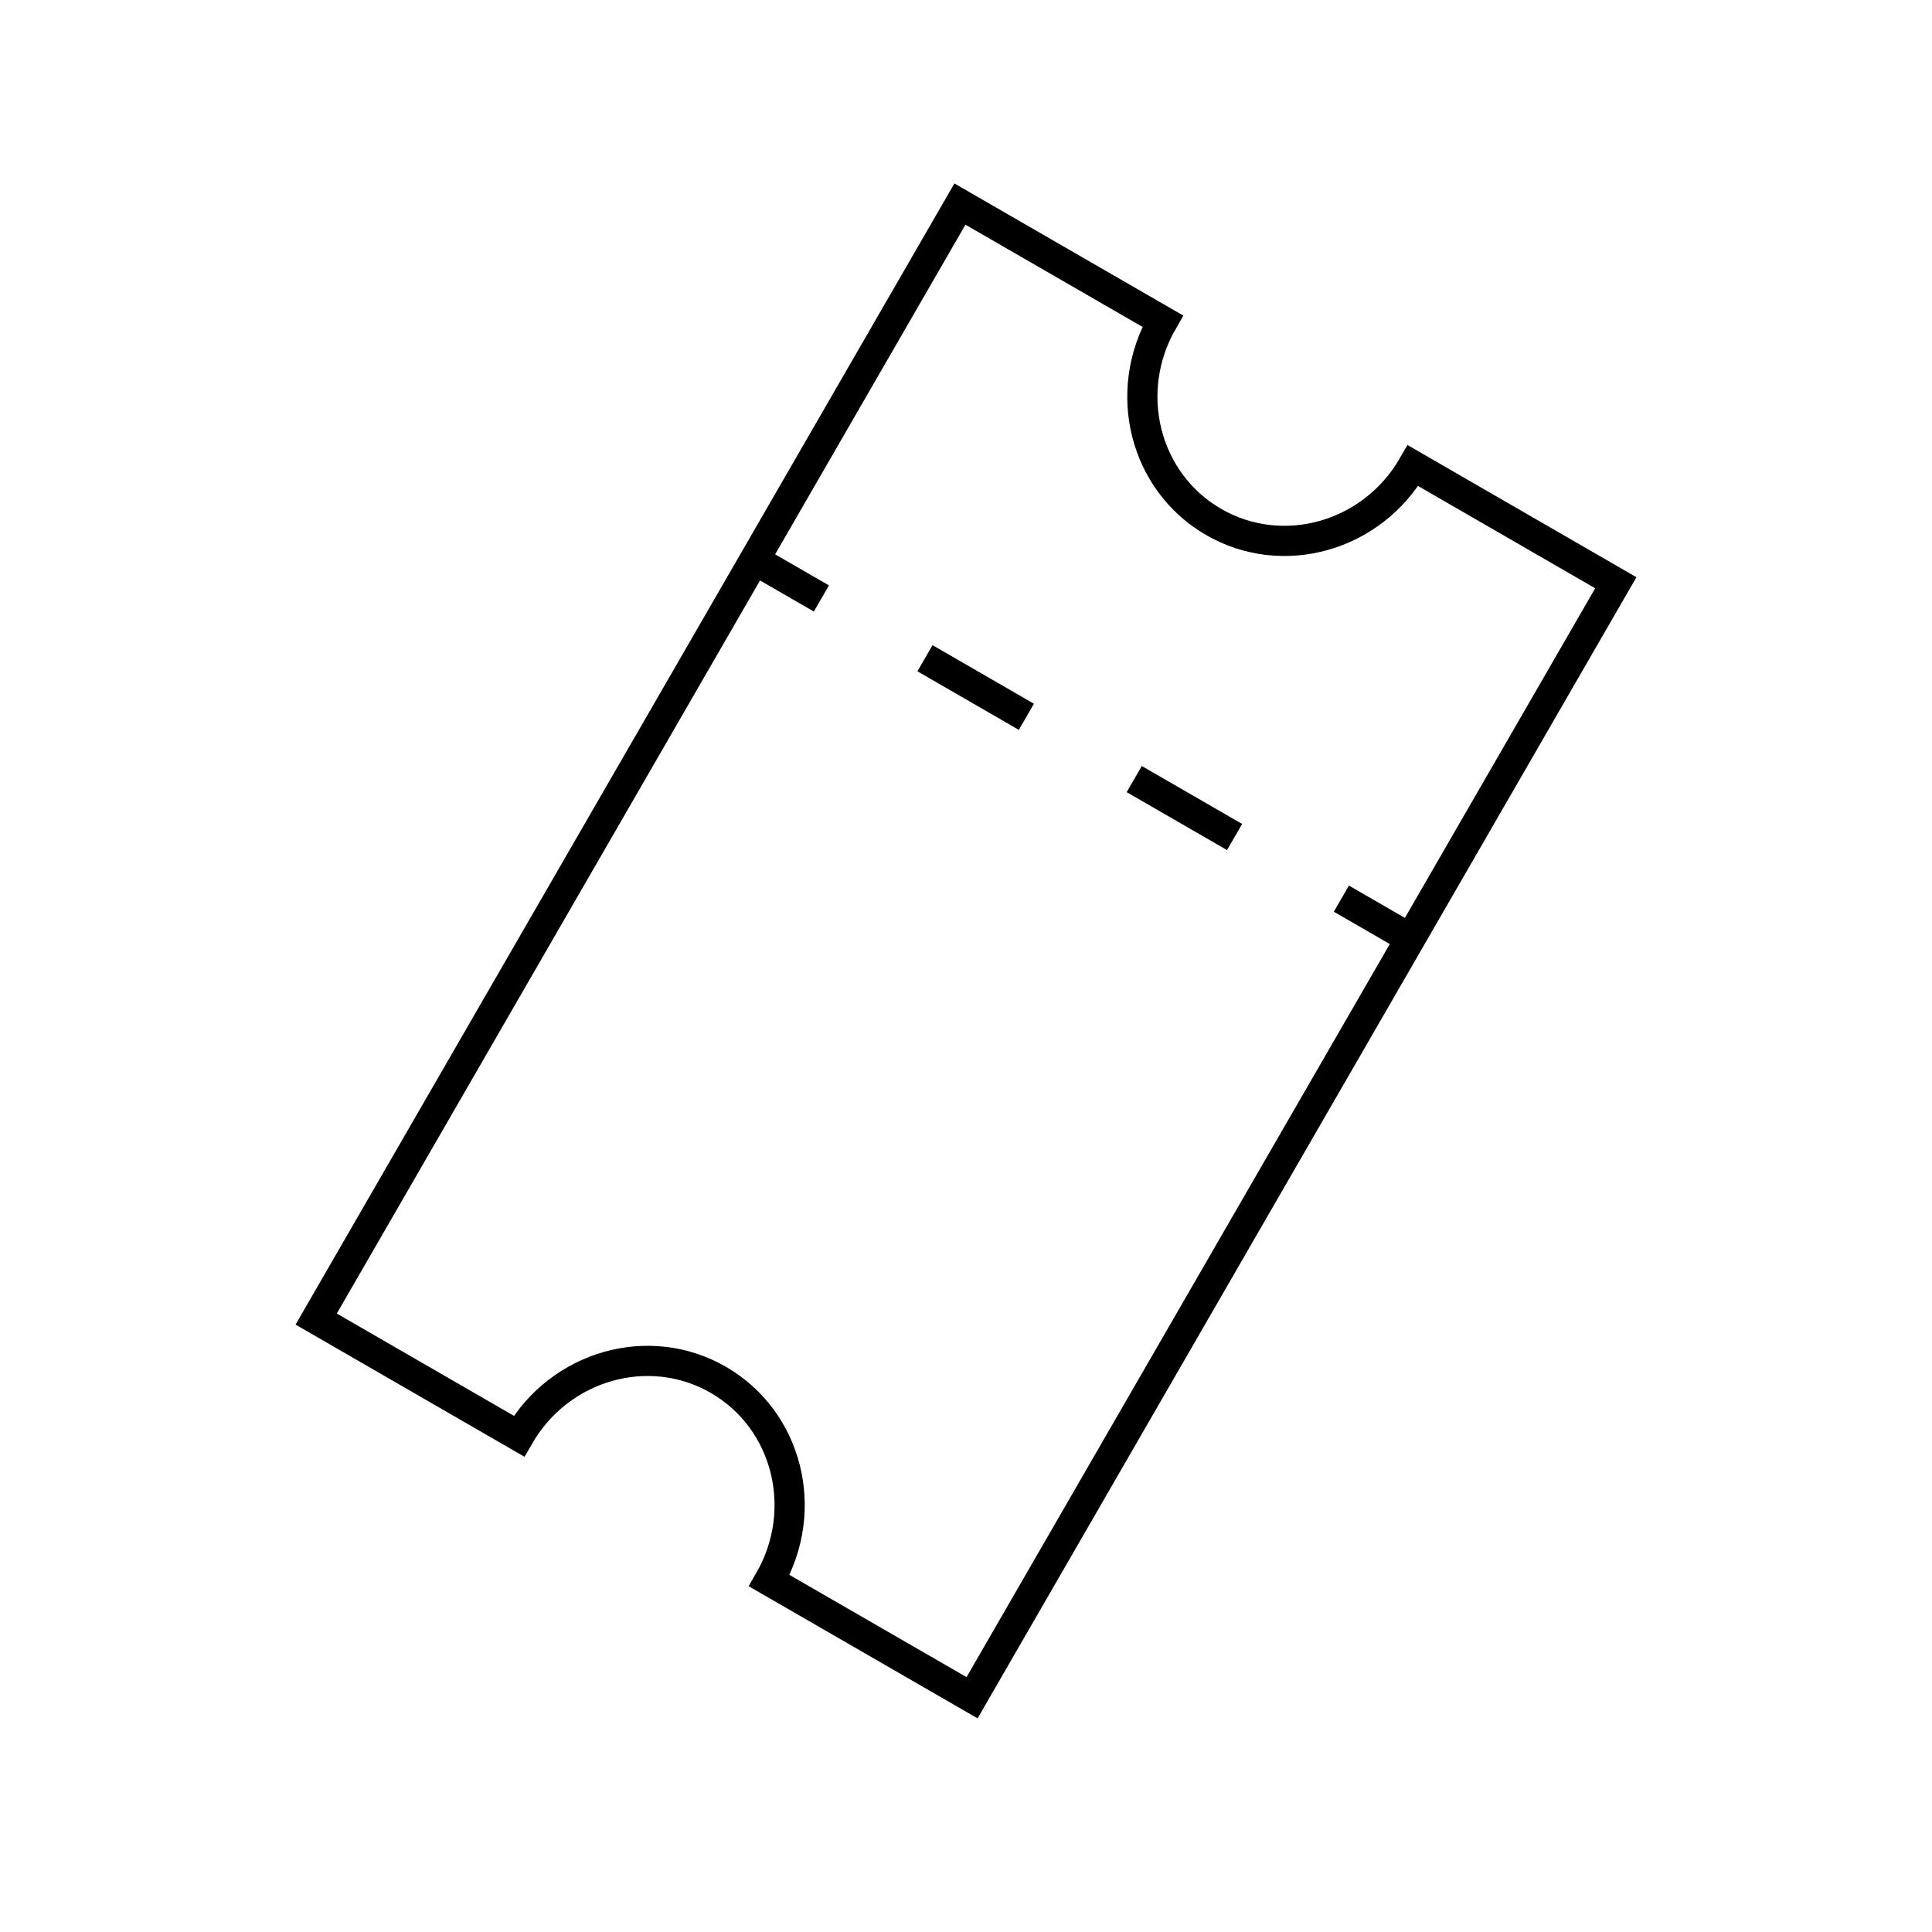 <svg width="64" height="64" viewBox="0 0 64 64" fill="none" xmlns="http://www.w3.org/2000/svg">
<path d="M24.994 18.546L10.474 43.696L17.192 47.575C18.55 45.223 21.507 44.387 23.796 45.709C26.086 47.031 26.841 50.009 25.483 52.362L32.201 56.24L46.722 31.09M24.994 18.546L31.799 6.76L38.517 10.638C37.159 12.991 37.914 15.969 40.204 17.291C42.493 18.613 45.45 17.777 46.808 15.425L53.526 19.304L46.722 31.09M24.994 18.546L27.21 19.825M30.641 21.805L34 23.745M37.573 25.808L40.897 27.727M44.435 29.769L46.722 31.09" stroke="black"/>
</svg>
